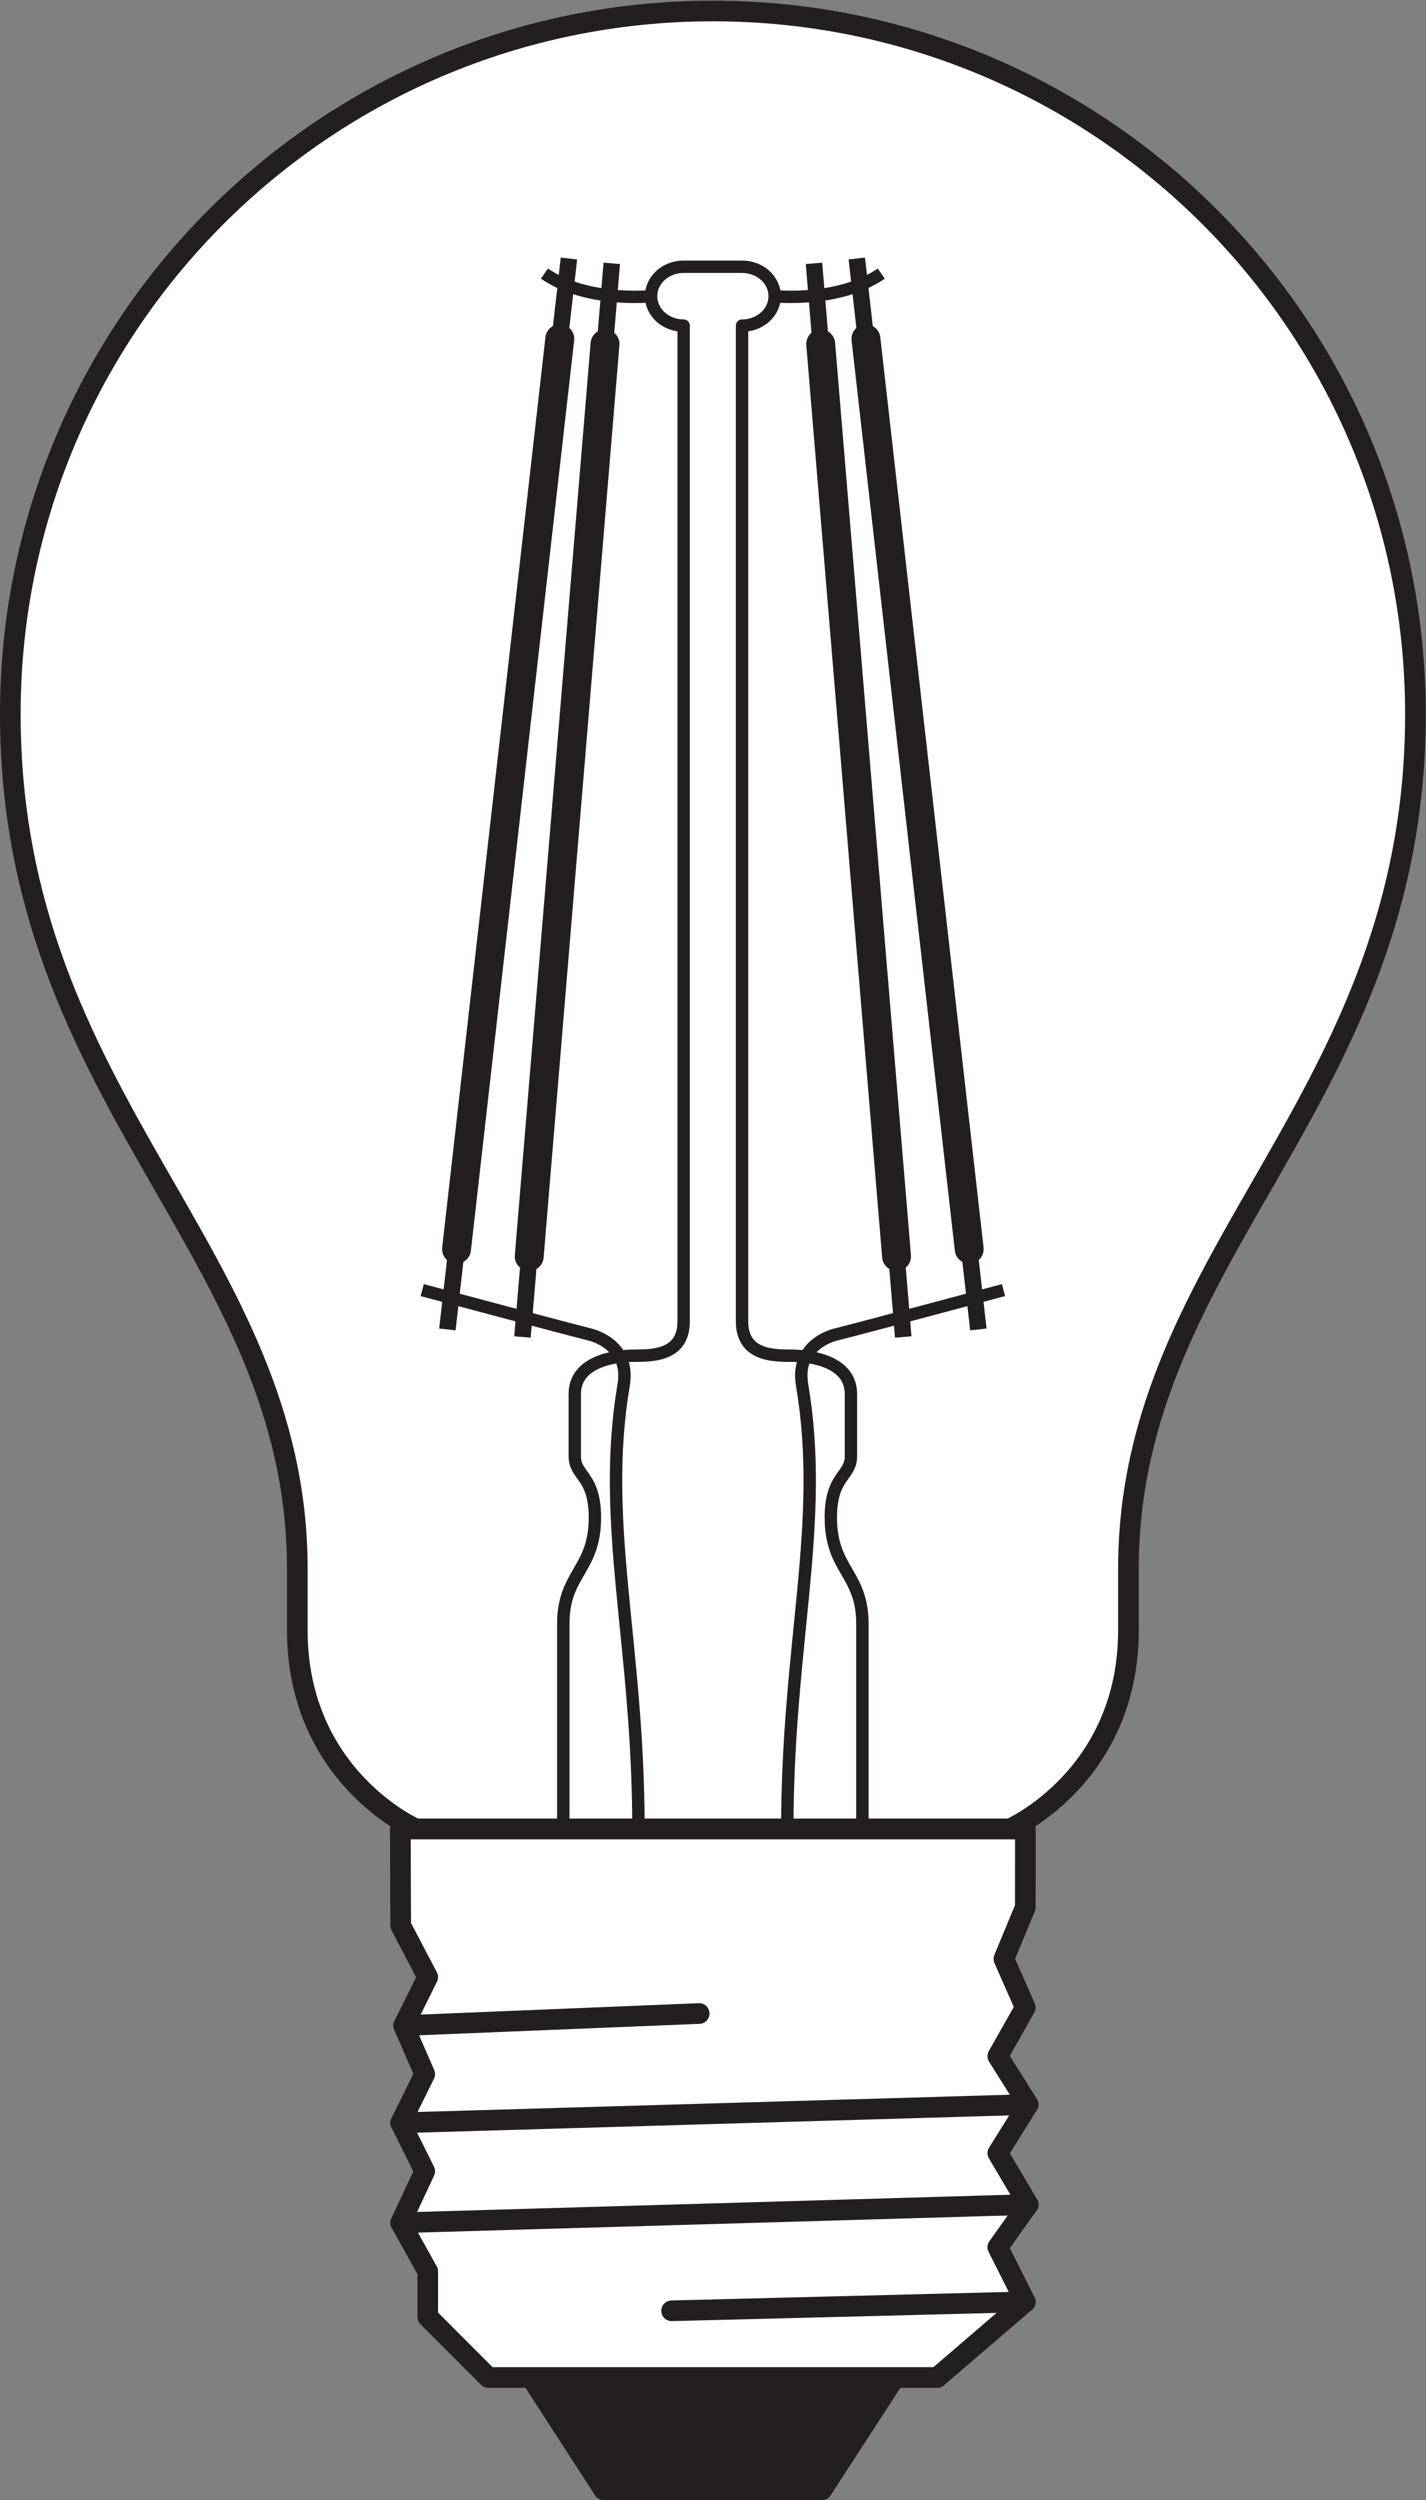 <?xml version="1.0" encoding="UTF-8" standalone="no"?>
<svg
   xmlns:dc="http://purl.org/dc/elements/1.1/"
   xmlns:cc="http://creativecommons.org/ns#"
   xmlns:rdf="http://www.w3.org/1999/02/22-rdf-syntax-ns#"
   xmlns:svg="http://www.w3.org/2000/svg"
   xmlns="http://www.w3.org/2000/svg"
   viewBox="0 0 65.253 114.333"
   height="114.333"
   width="65.253"
   xml:space="preserve"
   id="svg2"
   version="1.1"><rect x="0" y="0" width="65.253" height="114.333" fill="#808080" stroke="none"/><defs
     id="defs6" /><g
     transform="matrix(1.333,0,0,-1.333,0,114.333)"
     id="g10"><g
       transform="scale(0.1)"
       id="g12"><path
         id="path14"
         style="fill:#ffffff;fill-opacity:1;fill-rule:nonzero;stroke:none"
         d="m 346.633,230.262 c 0,0 40.738,17.812 40.738,68.195 0,12.258 0,21.023 0,21.023 0,109.055 98.52,160.079 98.52,293.282 0,133.207 -107.969,241.183 -241.172,241.183 -133.203,0 -241.176,-107.976 -241.176,-241.183 0,-133.203 98.52,-184.227 98.52,-293.282 0,0 0,-8.765 0,-21.023 0,-50.383 40.718,-68.195 40.718,-68.195 h 203.852" /><path
         id="path16"
         style="fill:none;stroke:#231f20;stroke-width:7.087;stroke-linecap:butt;stroke-linejoin:round;stroke-miterlimit:3.864;stroke-dasharray:none;stroke-opacity:1"
         d="m 346.633,230.262 c 0,0 40.738,17.812 40.738,68.195 0,12.258 0,21.023 0,21.023 0,109.055 98.52,160.079 98.52,293.282 0,133.207 -107.969,241.183 -241.172,241.183 -133.203,0 -241.176,-107.976 -241.176,-241.183 0,-133.203 98.52,-184.227 98.52,-293.282 0,0 0,-8.765 0,-21.023 0,-50.383 40.718,-68.195 40.718,-68.195 z" /><path
         id="path18"
         style="fill:none;stroke:#231f20;stroke-width:4.252;stroke-linecap:butt;stroke-linejoin:round;stroke-miterlimit:4;stroke-dasharray:none;stroke-opacity:1"
         d="m 296.047,230.262 v 70.383 c 0,17.402 -10.844,18.398 -10.844,36.464 0,14.454 6.906,14.129 6.906,21.016 0,6.902 0,10.516 0,21.355 0,10.84 -12.8,13.149 -20.695,13.149 -6.57,0 -16.68,0.332 -16.68,11.726 v 341.653 c 6.196,0 11.196,4.508 11.196,10.094 0,5.586 -5,10.097 -11.196,10.097 H 234.68 c -6.172,0 -11.172,-4.511 -11.172,-10.097 0,-5.586 5,-10.094 11.172,-10.094 V 404.355 c 0,-11.394 -10.102,-11.726 -16.66,-11.726 -7.891,0 -20.707,-2.309 -20.707,-13.149 0,-10.839 0,-14.453 0,-21.355 0,-6.887 6.906,-6.562 6.906,-21.016 0,-18.066 -10.852,-19.062 -10.852,-36.464 v -70.383 z" /><path
         id="path20"
         style="fill:none;stroke:#231f20;stroke-width:4.252;stroke-linecap:butt;stroke-linejoin:round;stroke-miterlimit:4;stroke-dasharray:none;stroke-opacity:1"
         d="m 219.172,230.262 c 0,63.808 -13.149,104.629 -5.078,152.375 1.969,11.66 -7.09,16.203 -11.977,17.363 -4.91,1.172 -57.176,15.129 -57.176,15.129" /><path
         id="path22"
         style="fill:none;stroke:#231f20;stroke-width:4.252;stroke-linecap:butt;stroke-linejoin:round;stroke-miterlimit:4;stroke-dasharray:none;stroke-opacity:1"
         d="m 270.266,230.262 c 0,63.808 13.14,104.629 5.078,152.375 -1.977,11.66 7.066,16.203 11.969,17.363 4.906,1.172 57.167,15.129 57.167,15.129" /><path
         id="path24"
         style="fill:none;stroke:#231f20;stroke-width:4.252;stroke-linecap:butt;stroke-linejoin:round;stroke-miterlimit:4;stroke-dasharray:none;stroke-opacity:1"
         d="m 223.508,756.102 c 0,0 -21.953,-2.325 -36.606,7.753" /><path
         id="path26"
         style="fill:none;stroke:#231f20;stroke-width:9.921;stroke-linecap:round;stroke-linejoin:round;stroke-miterlimit:4;stroke-dasharray:none;stroke-opacity:1"
         d="M 192.168,741.473 156.719,429.188" /><path
         id="path28"
         style="fill:none;stroke:#231f20;stroke-width:5.669;stroke-linecap:butt;stroke-linejoin:round;stroke-miterlimit:4;stroke-dasharray:none;stroke-opacity:1"
         d="m 195.305,769.031 -3.137,-27.558" /><path
         id="path30"
         style="fill:none;stroke:#231f20;stroke-width:5.669;stroke-linecap:butt;stroke-linejoin:round;stroke-miterlimit:4;stroke-dasharray:none;stroke-opacity:1"
         d="m 294.121,769.031 3.137,-27.558" /><path
         id="path32"
         style="fill:none;stroke:#231f20;stroke-width:5.669;stroke-linecap:butt;stroke-linejoin:round;stroke-miterlimit:4;stroke-dasharray:none;stroke-opacity:1"
         d="m 156.719,429.188 -3.145,-27.547" /><path
         id="path34"
         style="fill:none;stroke:#231f20;stroke-width:9.921;stroke-linecap:round;stroke-linejoin:round;stroke-miterlimit:4;stroke-dasharray:none;stroke-opacity:1"
         d="M 207.695,739.719 181.672,426.688" /><path
         id="path36"
         style="fill:none;stroke:#231f20;stroke-width:5.669;stroke-linecap:butt;stroke-linejoin:round;stroke-miterlimit:4;stroke-dasharray:none;stroke-opacity:1"
         d="m 210.012,767.371 -2.317,-27.652" /><path
         id="path38"
         style="fill:none;stroke:#231f20;stroke-width:5.669;stroke-linecap:butt;stroke-linejoin:round;stroke-miterlimit:4;stroke-dasharray:none;stroke-opacity:1"
         d="m 181.672,426.688 -2.324,-27.637" /><path
         id="path40"
         style="fill:none;stroke:#231f20;stroke-width:4.252;stroke-linecap:butt;stroke-linejoin:round;stroke-miterlimit:4;stroke-dasharray:none;stroke-opacity:1"
         d="m 265.93,756.102 c 0,0 21.961,-2.325 36.59,7.753" /><path
         id="path42"
         style="fill:none;stroke:#231f20;stroke-width:9.921;stroke-linecap:round;stroke-linejoin:round;stroke-miterlimit:4;stroke-dasharray:none;stroke-opacity:1"
         d="M 297.258,741.473 332.715,429.188" /><path
         id="path44"
         style="fill:none;stroke:#231f20;stroke-width:5.669;stroke-linecap:butt;stroke-linejoin:round;stroke-miterlimit:4;stroke-dasharray:none;stroke-opacity:1"
         d="m 332.715,429.188 3.137,-27.547" /><path
         id="path46"
         style="fill:none;stroke:#231f20;stroke-width:9.921;stroke-linecap:round;stroke-linejoin:round;stroke-miterlimit:4;stroke-dasharray:none;stroke-opacity:1"
         d="M 281.73,739.719 307.773,426.688" /><path
         id="path48"
         style="fill:none;stroke:#231f20;stroke-width:5.669;stroke-linecap:butt;stroke-linejoin:round;stroke-miterlimit:4;stroke-dasharray:none;stroke-opacity:1"
         d="m 279.426,767.371 2.304,-27.652" /><path
         id="path50"
         style="fill:none;stroke:#231f20;stroke-width:5.669;stroke-linecap:butt;stroke-linejoin:round;stroke-miterlimit:4;stroke-dasharray:none;stroke-opacity:1"
         d="m 307.773,426.688 2.293,-27.637" /><path
         id="path52"
         style="fill:#231f20;fill-opacity:1;fill-rule:nonzero;stroke:none"
         d="M 307.148,42.098 282.141,3.547 H 207.258 L 182.313,42.098 h 124.835" /><path
         id="path54"
         style="fill:none;stroke:#231f20;stroke-width:7.087;stroke-linecap:butt;stroke-linejoin:round;stroke-miterlimit:3.864;stroke-dasharray:none;stroke-opacity:1"
         d="M 307.148,42.098 282.141,3.547 H 207.258 L 182.313,42.098 Z" /><path
         id="path56"
         style="fill:#ffffff;fill-opacity:1;fill-rule:nonzero;stroke:none"
         d="m 351.992,230.262 -0.027,-26.864 -7.348,-17.695 7.348,-16.68 -9.438,-16.699 10.422,-16.582 -10.422,-16.66 10.422,-17.656 -10.422,-14.629 9.438,-18.75 L 321.73,42.098 H 167.629 l -20.793,20.801 v 15.586 l -9.285,16.691 8.25,17.683 -8.25,16.606 8.25,16.715 -7.238,16.64 8.273,16.633 -9.285,17.684 -0.117,33.125 h 214.558" /><path
         id="path58"
         style="fill:none;stroke:#231f20;stroke-width:7.087;stroke-linecap:butt;stroke-linejoin:round;stroke-miterlimit:3.864;stroke-dasharray:none;stroke-opacity:1"
         d="m 351.992,230.262 -0.027,-26.864 -7.348,-17.695 7.348,-16.68 -9.438,-16.699 10.422,-16.582 -10.422,-16.66 10.422,-17.656 -10.422,-14.629 9.438,-18.75 L 321.73,42.098 H 167.629 l -20.793,20.801 v 15.586 l -9.285,16.691 8.25,17.683 -8.25,16.606 8.25,16.715 -7.238,16.64 8.273,16.633 -9.285,17.684 -0.117,33.125 z" /><path
         id="path60"
         style="fill:none;stroke:#231f20;stroke-width:7.087;stroke-linecap:round;stroke-linejoin:round;stroke-miterlimit:3.864;stroke-dasharray:none;stroke-opacity:1"
         d="M 351.965,68.047 230.559,64.981" /><path
         id="path62"
         style="fill:none;stroke:#231f20;stroke-width:7.087;stroke-linecap:round;stroke-linejoin:round;stroke-miterlimit:3.864;stroke-dasharray:none;stroke-opacity:1"
         d="M 240.02,166.965 138.563,162.82" /><path
         id="path64"
         style="fill:none;stroke:#231f20;stroke-width:7.087;stroke-linecap:round;stroke-linejoin:round;stroke-miterlimit:3.864;stroke-dasharray:none;stroke-opacity:1"
         d="M 352.949,135.742 137.551,129.465" /><path
         id="path66"
         style="fill:none;stroke:#231f20;stroke-width:7.087;stroke-linecap:round;stroke-linejoin:round;stroke-miterlimit:3.864;stroke-dasharray:none;stroke-opacity:1"
         d="M 352.949,101.426 137.551,95.176" /></g></g></svg>